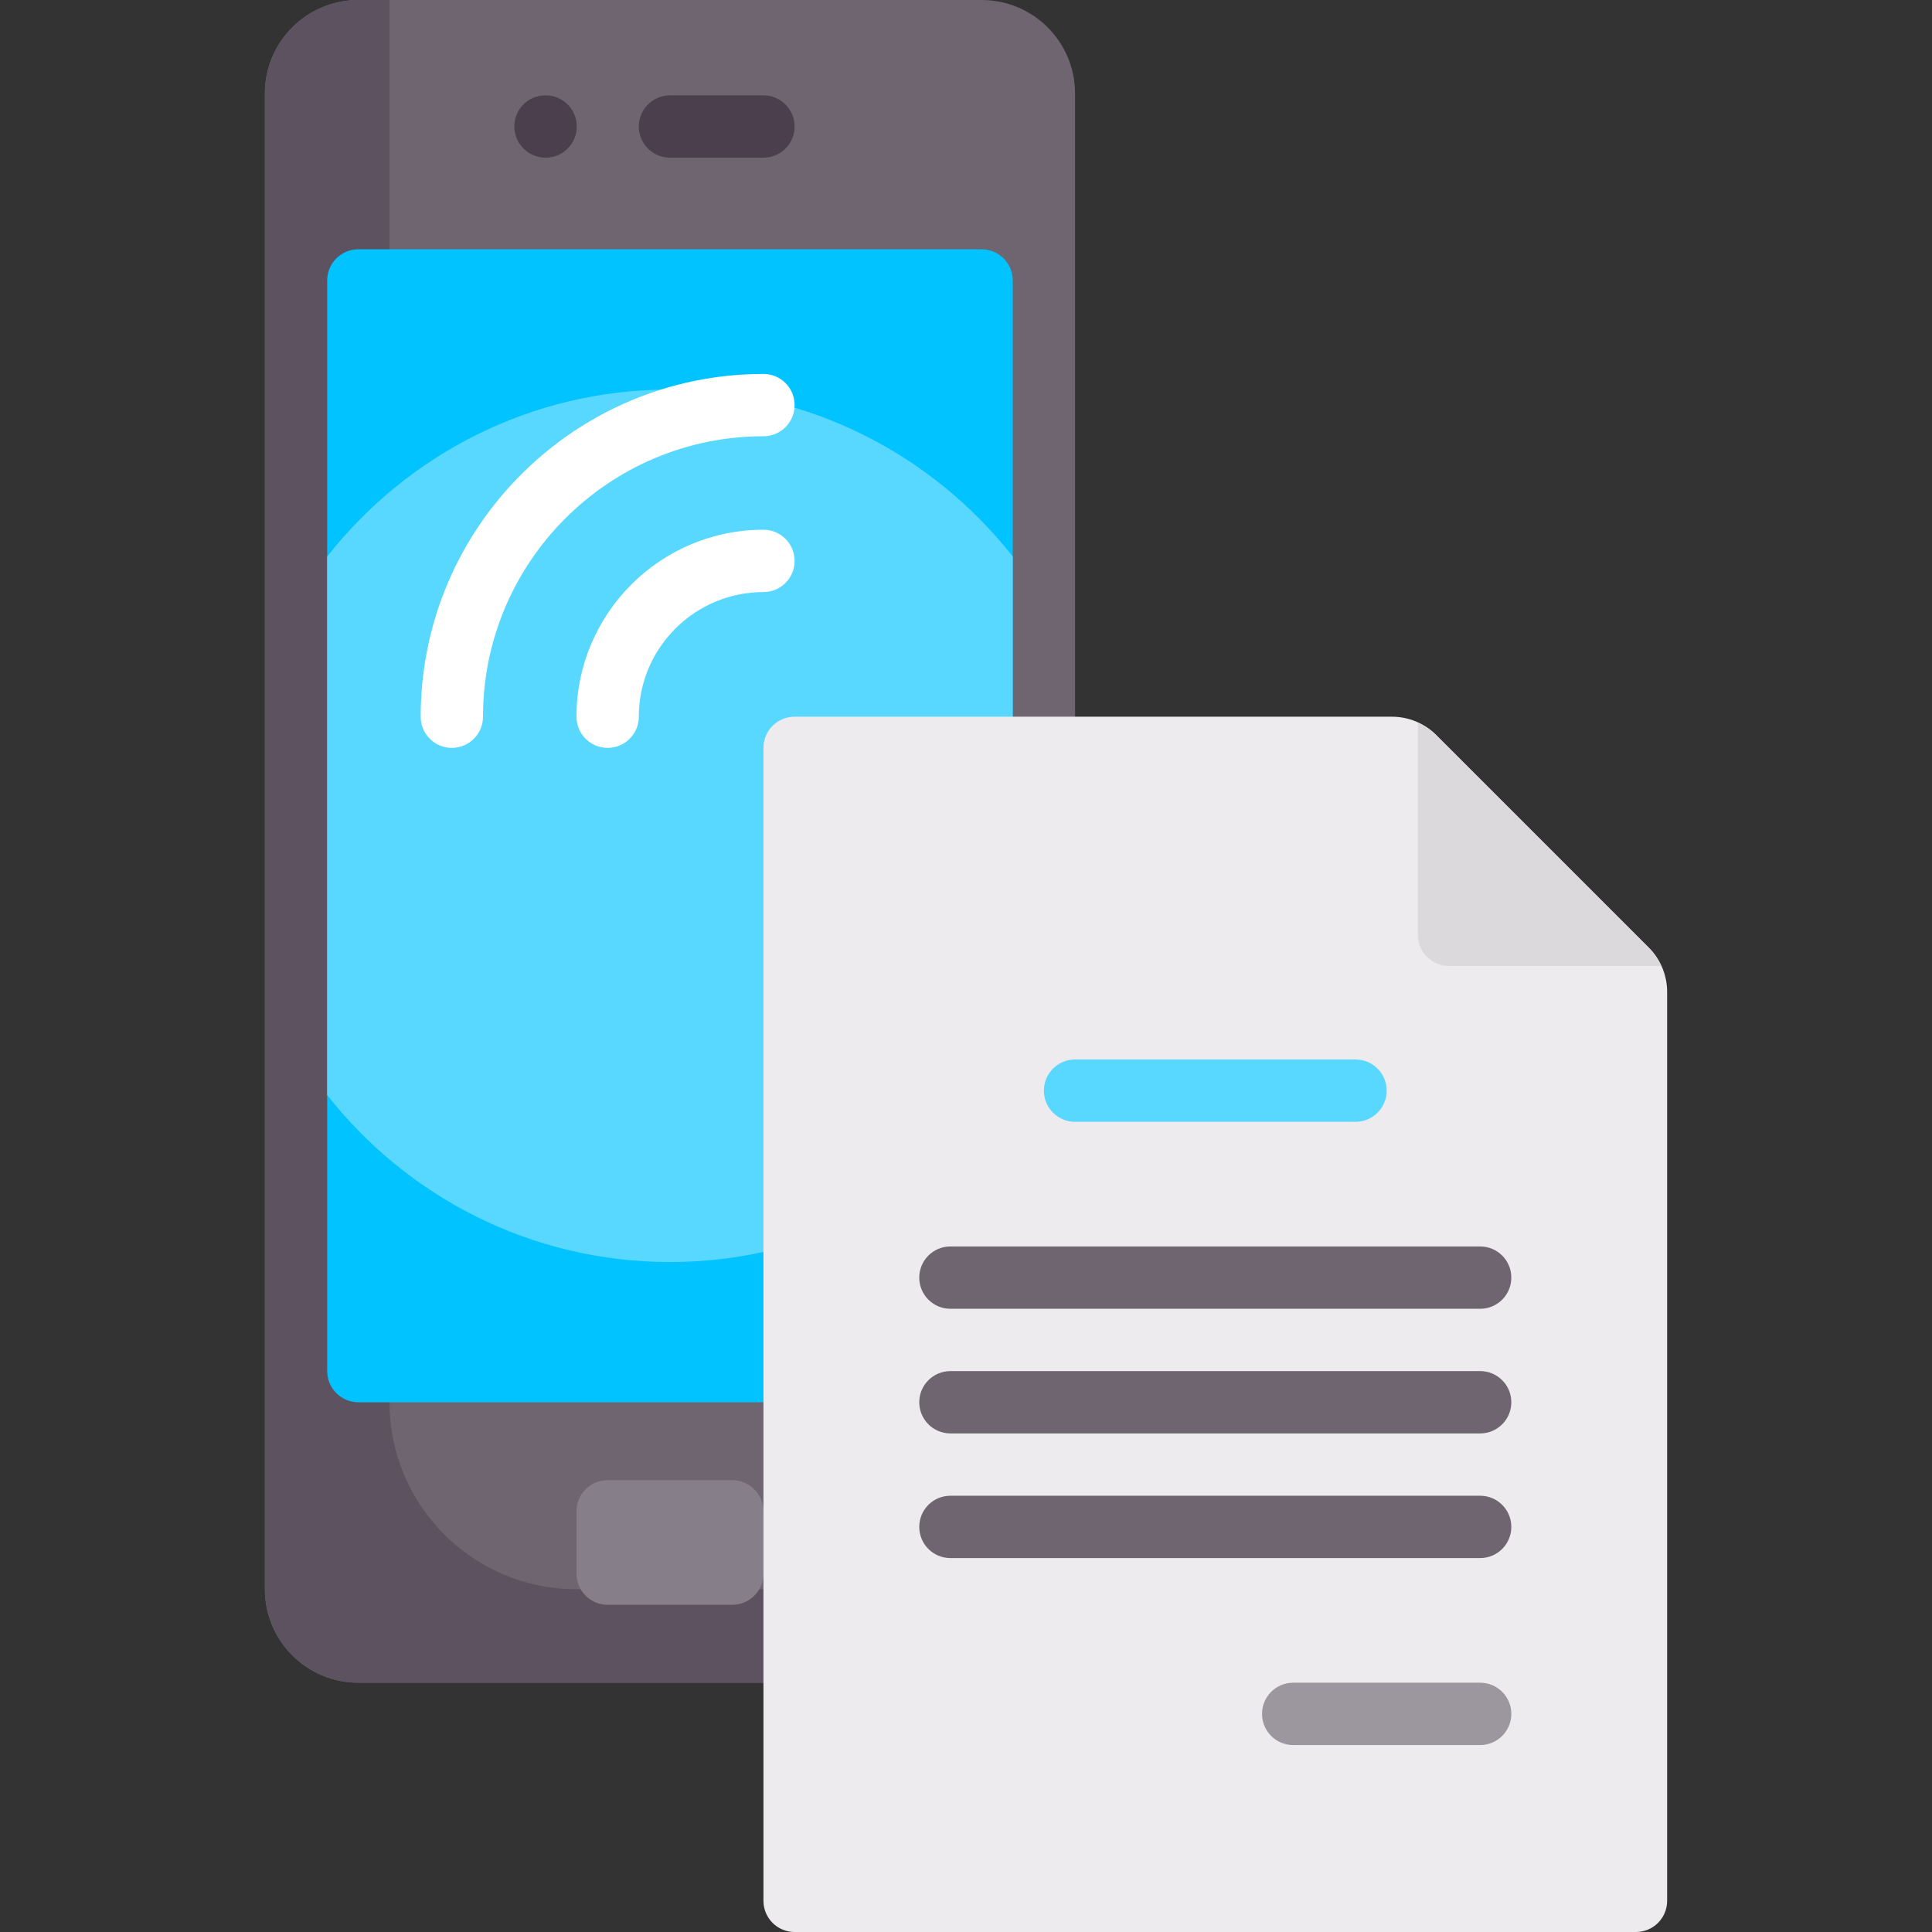 <svg xmlns="http://www.w3.org/2000/svg" xmlns:xlink="http://www.w3.org/1999/xlink" id="Capa_1" x="0px" y="0px" viewBox="0 0 511.999 511.999" style="enable-background:new 0 0 511.999 511.999;" xml:space="preserve"><rect x="0" y="0" width="511.999" height="511.999" fill="#333333" stroke="none"/><path style="fill:#6F6571;" d="M260.128,445.935H94.967c-13.682,0-24.774-11.092-24.774-24.774V24.774 C70.193,11.092,81.284,0,94.967,0h165.161c13.682,0,24.774,11.092,24.774,24.774v396.387 C284.902,434.844,273.81,445.935,260.128,445.935z"></path><path style="fill:#5D5360;" d="M103.225,371.613V0h-8.258C81.284,0,70.193,11.092,70.193,24.774v396.387 c0,13.682,11.092,24.774,24.774,24.774h165.161c13.682,0,24.774-11.092,24.774-24.774H152.773 C125.408,421.161,103.225,398.978,103.225,371.613z"></path><path style="fill:#00C3FF;" d="M260.128,371.613H94.967c-4.561,0-8.258-3.697-8.258-8.258V74.323c0-4.561,3.697-8.258,8.258-8.258 h165.161c4.561,0,8.258,3.697,8.258,8.258v289.032C268.386,367.916,264.689,371.613,260.128,371.613z"></path><path style="fill:#59D8FF;" d="M268.386,147.473c-21.168-26.906-53.948-44.247-90.839-44.247s-69.67,17.341-90.839,44.247v142.732 c21.168,26.906,53.948,44.247,90.839,44.247s69.67-17.341,90.839-44.247V147.473z"></path><g>	<path style="fill:#4B3F4E;" d="M202.322,41.786h-24.774c-4.565,0-8.258-3.698-8.258-8.258s3.694-8.258,8.258-8.258h24.774  c4.565,0,8.258,3.698,8.258,8.258S206.886,41.786,202.322,41.786z"></path>	<path style="fill:#4B3F4E;" d="M144.596,41.786c-4.565,0-8.298-3.698-8.298-8.258s3.653-8.258,8.218-8.258h0.081  c4.565,0,8.258,3.698,8.258,8.258S149.16,41.786,144.596,41.786z"></path></g><path style="fill:#867E88;" d="M194.064,425.29h-33.032c-4.561,0-8.258-3.697-8.258-8.258v-16.516c0-4.561,3.697-8.258,8.258-8.258 h33.032c4.561,0,8.258,3.697,8.258,8.258v16.516C202.322,421.593,198.624,425.29,194.064,425.29z"></path><path style="fill:#EDEBED;" d="M368.9,189.935H210.58c-4.561,0-8.258,3.697-8.258,8.258v305.548c0,4.561,3.697,8.258,8.258,8.258 h222.968c4.561,0,8.258-3.697,8.258-8.258v-240.9c0-4.38-1.74-8.581-4.837-11.679l-56.39-56.39 C377.481,191.676,373.28,189.935,368.9,189.935z"></path><g>	<path style="fill:#6F6571;" d="M392.257,379.871H251.87c-4.565,0-8.258-3.694-8.258-8.258s3.694-8.258,8.258-8.258h140.387  c4.565,0,8.258,3.694,8.258,8.258S396.822,379.871,392.257,379.871z"></path>	<path style="fill:#6F6571;" d="M392.257,346.839H251.87c-4.565,0-8.258-3.694-8.258-8.258s3.694-8.258,8.258-8.258h140.387  c4.565,0,8.258,3.694,8.258,8.258S396.822,346.839,392.257,346.839z"></path></g><path style="fill:#59D8FF;" d="M359.225,297.29h-74.323c-4.565,0-8.258-3.694-8.258-8.258s3.694-8.258,8.258-8.258h74.323 c4.565,0,8.258,3.694,8.258,8.258S363.789,297.29,359.225,297.29z"></path><path style="fill:#6F6571;" d="M392.257,412.903H251.87c-4.565,0-8.258-3.694-8.258-8.258s3.694-8.258,8.258-8.258h140.387 c4.565,0,8.258,3.694,8.258,8.258S396.822,412.903,392.257,412.903z"></path><path style="fill:#9C969E;" d="M392.257,462.452h-49.548c-4.565,0-8.258-3.694-8.258-8.258s3.694-8.258,8.258-8.258h49.548 c4.565,0,8.258,3.694,8.258,8.258S396.822,462.452,392.257,462.452z"></path><g>	<path style="fill:#FFFFFF;" d="M161.031,198.194c-4.565,0-8.258-3.694-8.258-8.258c0-27.323,22.226-49.548,49.548-49.548  c4.565,0,8.258,3.694,8.258,8.258s-3.694,8.258-8.258,8.258c-18.218,0-33.032,14.815-33.032,33.032  C169.289,194.5,165.596,198.194,161.031,198.194z"></path>	<path style="fill:#FFFFFF;" d="M119.741,198.194c-4.565,0-8.258-3.694-8.258-8.258c0-50.089,40.75-90.839,90.839-90.839  c4.565,0,8.258,3.694,8.258,8.258c0,4.565-3.694,8.258-8.258,8.258c-40.984,0-74.323,33.339-74.323,74.323  C127.999,194.5,124.305,198.194,119.741,198.194z"></path></g><path style="fill:#DBD9DC;" d="M436.968,251.162l-56.389-56.39c-1.407-1.407-3.063-2.491-4.838-3.302v56.272 c0,4.561,3.697,8.258,8.258,8.258h56.272C439.46,254.224,438.375,252.569,436.968,251.162z"></path><g></g><g></g><g></g><g></g><g></g><g></g><g></g><g></g><g></g><g></g><g></g><g></g><g></g><g></g><g></g></svg>